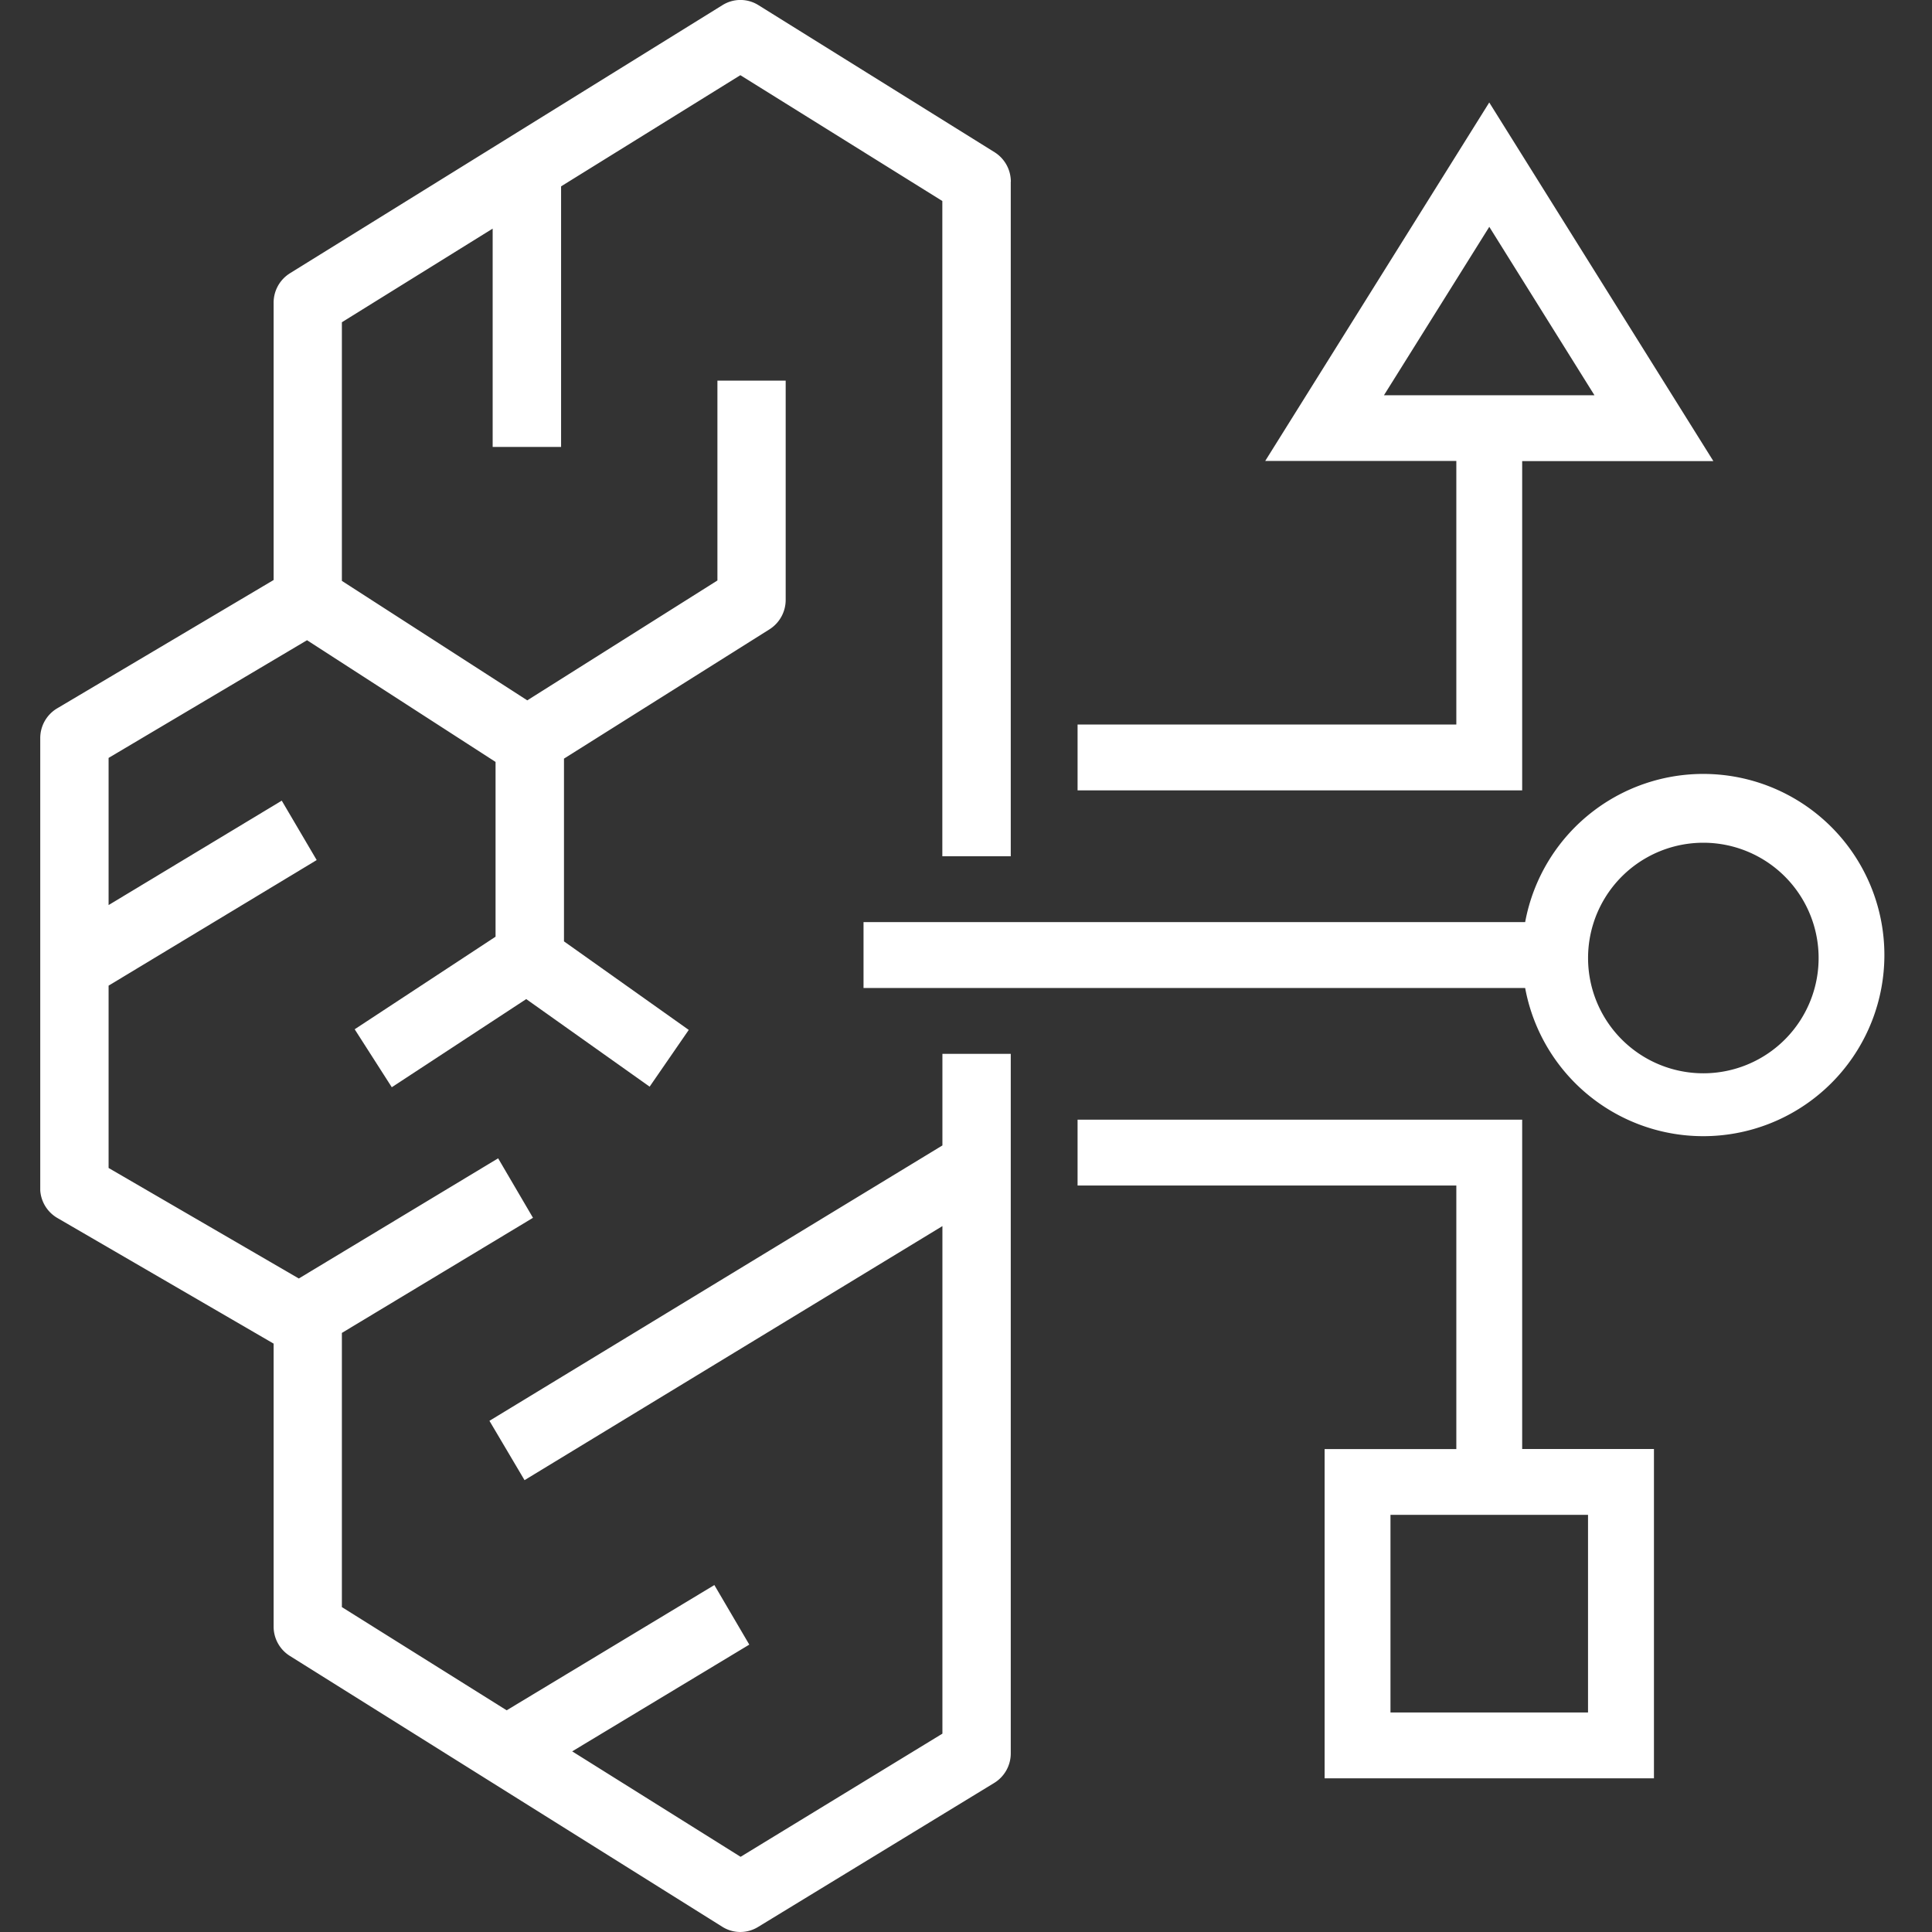 <svg fill="white" fill-rule="evenodd" height="1em" style="flex:none;line-height:1" viewBox="0 0 24 24" width="1em"
     xmlns="http://www.w3.org/2000/svg">
    <rect x="0" y="0" width="24" height="24" fill="#333333" stroke="none"/>
    <title>Nova</title>
    <path d="M12.557 2.257a.432.432 0 00-.202-.366L9.42.063a.42.42 0 00-.444 0L3.601 3.395l-.022.015a.43.43 0 00-.18.352v3.443L.709 8.8a.43.43 0 00-.209.37v5.618a.43.43 0 00.214.343l2.685 1.56v3.512a.43.43 0 00.201.367l5.374 3.366a.42.42 0 00.442.002l2.935-1.79a.43.43 0 00.205-.369v-8.688h-.849v1.138L6.08 17.65l.436.737 5.191-3.156v6.305L9.2 23.066l-2.092-1.31 2.2-1.326-.434-.74-2.58 1.556-2.047-1.282v-3.406l2.374-1.43-.433-.739-2.476 1.493-2.363-1.373v-2.265l2.585-1.56-.434-.738-2.151 1.297V9.415l2.465-1.462 2.342 1.512v2.171l-1.75 1.15.461.72 1.67-1.095 1.533 1.088.486-.705-1.55-1.1v-2.27L9.56 7.817a.433.433 0 00.2-.366V4.728h-.848v2.483L6.55 8.7 4.247 7.216V4.003L6.12 2.84v2.712h.85V2.315L9.197.934l2.509 1.563v8.14h.85v-8.38z"></path>
    <path clip-rule="evenodd"
          d="M18.946 12.273a2.25 2.25 0 100-.818h-8.219v.818h8.22zm3.645-.41a1.432 1.432 0 11-2.863 0 1.432 1.432 0 012.863 0z"></path>
    <path clip-rule="evenodd"
          d="M18.091 14.727h-4.705v-.818h5.523V18h1.637v4.091h-4.091v-4.09h1.636v-3.274zm-.818 6.546v-2.455h2.454v2.455h-2.454z"></path>
    <path clip-rule="evenodd"
          d="M18.091 9h-4.705v.818h5.523v-4.09h2.375L18.5 1.273l-2.783 4.453h2.374V9zm.41-6.183L17.192 4.91h2.615L18.5 2.817z"></path>
</svg>